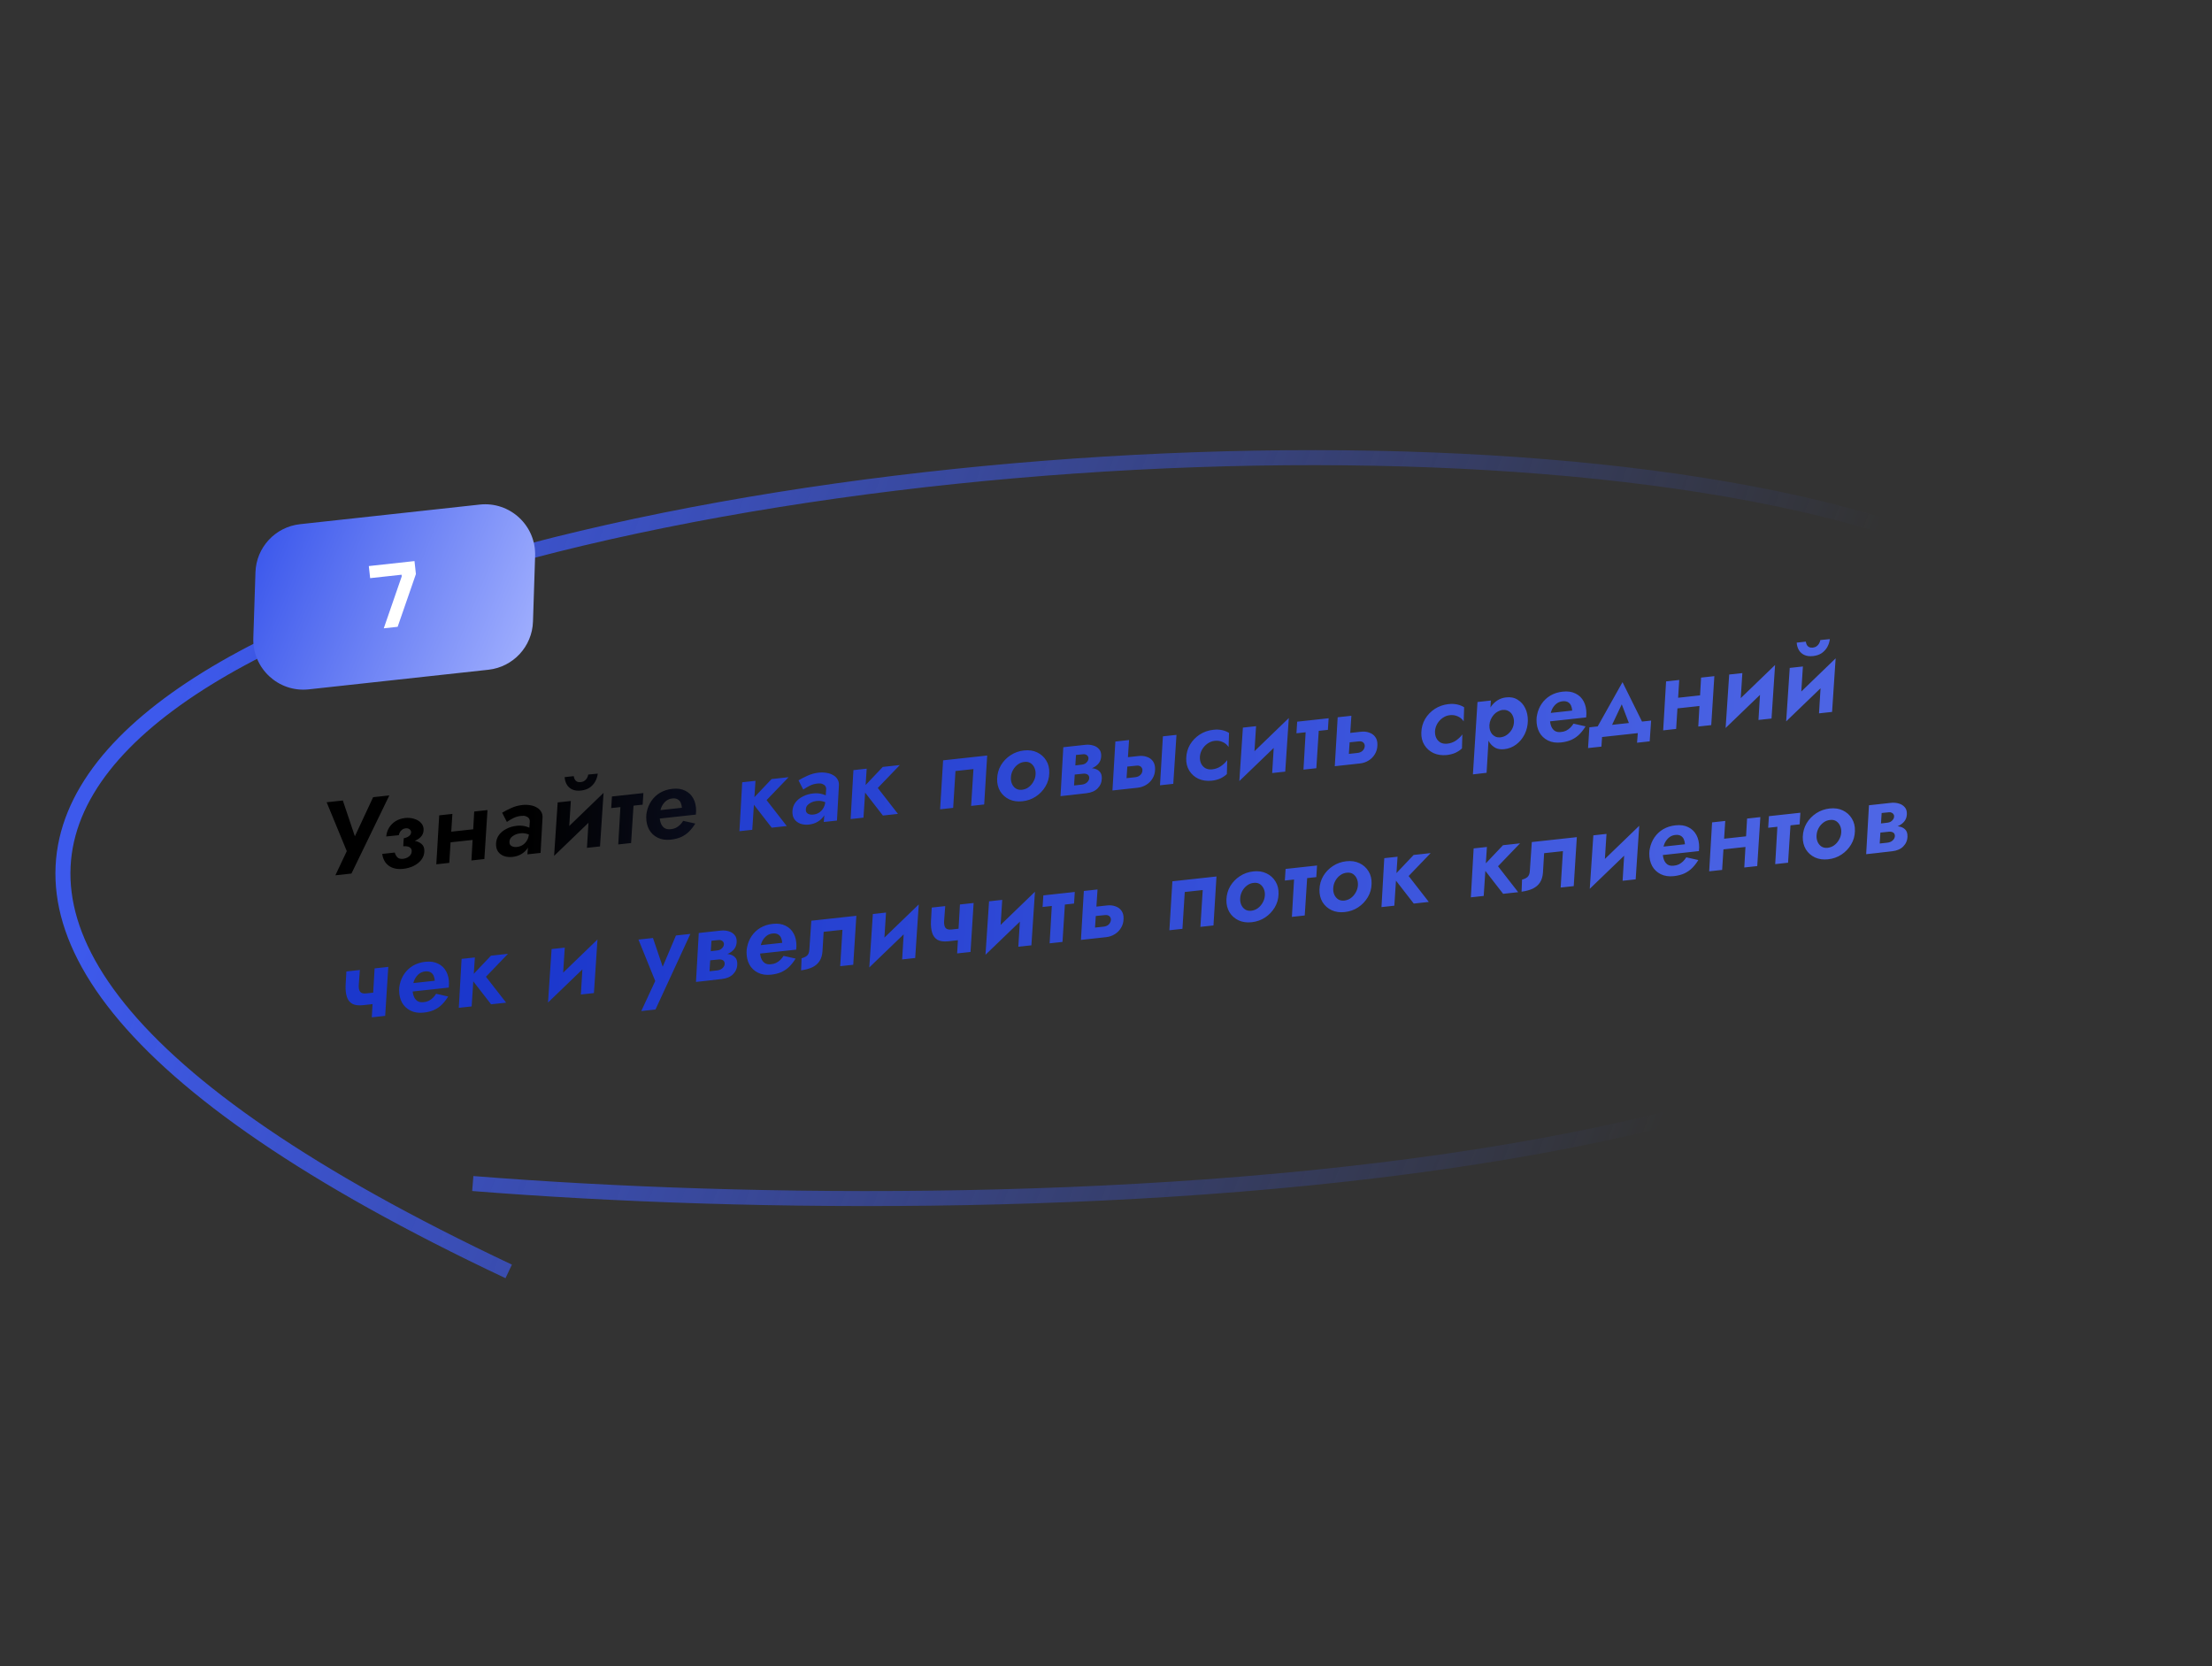 <svg width="442" height="333" viewBox="0 0 442 333" fill="none" xmlns="http://www.w3.org/2000/svg">
<rect x="0" y="0" width="442" height="333" fill="#333333" stroke="none"/>
<path d="M77.796 158.947L74.56 159.301L70.091 168.872L71.478 168.805L68.506 159.961L65.27 160.315L69.293 170.079L67.011 174.912L70.226 174.561L77.796 158.947ZM80.607 168.569C81.331 168.49 81.991 168.347 82.588 168.141C83.186 167.935 83.669 167.65 84.037 167.286C84.418 166.907 84.621 166.441 84.645 165.889C84.666 165.309 84.494 164.828 84.129 164.445C83.777 164.061 83.317 163.788 82.75 163.624C82.182 163.447 81.584 163.392 80.958 163.461C80.234 163.54 79.595 163.75 79.041 164.092C78.501 164.433 78.07 164.868 77.747 165.396C77.424 165.924 77.235 166.508 77.178 167.148L79.685 166.895C79.732 166.679 79.808 166.473 79.914 166.279C80.033 166.083 80.184 165.918 80.367 165.786C80.562 165.638 80.799 165.548 81.077 165.518C81.3 165.494 81.485 165.516 81.633 165.584C81.796 165.651 81.919 165.75 82.004 165.882C82.101 165.998 82.152 166.14 82.156 166.309C82.135 166.635 81.981 166.898 81.693 167.098C81.419 167.297 81.082 167.433 80.681 167.505L80.607 168.569ZM80.588 173.62C81.298 173.542 81.968 173.357 82.598 173.062C83.24 172.753 83.759 172.351 84.156 171.857C84.565 171.348 84.777 170.768 84.79 170.119C84.818 169.468 84.63 168.975 84.227 168.639C83.824 168.302 83.308 168.084 82.677 167.984C82.045 167.87 81.367 167.852 80.643 167.931L80.581 169.1C80.902 169.079 81.193 169.097 81.453 169.153C81.712 169.209 81.915 169.321 82.059 169.488C82.217 169.64 82.284 169.865 82.26 170.163C82.246 170.418 82.159 170.653 81.999 170.868C81.852 171.067 81.645 171.237 81.379 171.379C81.111 171.507 80.817 171.588 80.497 171.623C80.008 171.662 79.645 171.561 79.408 171.319C79.17 171.078 78.994 170.759 78.881 170.363L76.376 170.636C76.517 171.677 76.956 172.467 77.691 173.007C78.439 173.545 79.405 173.749 80.588 173.62ZM88.394 168.501L95.784 167.694L95.911 165.567L88.521 166.374L88.394 168.501ZM94.758 162.165L94.199 171.944L96.787 171.661L97.409 161.876L94.758 162.165ZM87.764 162.929L87.184 172.71L89.773 172.427L90.395 162.642L87.764 162.929ZM101.802 168.241C101.809 167.916 101.905 167.638 102.091 167.407C102.291 167.173 102.545 166.984 102.853 166.837C103.159 166.677 103.493 166.577 103.855 166.538C104.355 166.469 104.801 166.491 105.193 166.603C105.598 166.7 105.997 166.874 106.391 167.127L106.415 165.794C106.089 165.52 105.65 165.307 105.099 165.156C104.545 164.991 103.928 164.946 103.246 165.02C102.494 165.102 101.812 165.303 101.199 165.624C100.585 165.93 100.087 166.337 99.706 166.843C99.338 167.348 99.143 167.94 99.118 168.618C99.101 169.24 99.236 169.76 99.521 170.18C99.819 170.584 100.217 170.878 100.716 171.063C101.229 171.247 101.791 171.305 102.404 171.238C103.058 171.167 103.636 170.984 104.14 170.69C104.656 170.394 105.072 170.01 105.387 169.539C105.702 169.068 105.89 168.534 105.951 167.936L105.68 166.803C105.619 167.275 105.473 167.685 105.244 168.034C105.028 168.382 104.742 168.666 104.386 168.888C104.043 169.095 103.641 169.216 103.18 169.252C102.803 169.279 102.471 169.21 102.185 169.044C101.914 168.876 101.786 168.609 101.802 168.241ZM101.281 164.242C101.621 164.007 102.045 163.757 102.551 163.491C103.071 163.222 103.645 163.068 104.275 163.028C104.595 162.993 104.873 163.026 105.109 163.127C105.358 163.212 105.549 163.346 105.682 163.529C105.814 163.712 105.874 163.937 105.861 164.206L105.389 170.722L108.02 170.435L108.404 163.506C108.447 162.995 108.357 162.561 108.135 162.205C107.927 161.847 107.629 161.563 107.239 161.352C106.863 161.126 106.424 160.976 105.923 160.904C105.435 160.817 104.919 160.803 104.376 160.862C103.583 160.948 102.844 161.149 102.16 161.463C101.489 161.762 100.882 162.074 100.341 162.401L101.281 164.242ZM120.22 161.878L120.605 158.435L111.107 167.605L110.72 171.027L120.22 161.878ZM114.064 160.058L111.434 160.345L110.72 171.027L113.565 167.865L114.064 160.058ZM120.605 158.435L117.76 161.598L117.284 169.424L119.893 169.139L120.605 158.435ZM112.826 155.292C112.859 155.852 113.005 156.35 113.264 156.786C113.523 157.223 113.889 157.549 114.363 157.765C114.838 157.981 115.416 158.051 116.098 157.977C116.779 157.902 117.357 157.706 117.829 157.386C118.299 157.053 118.67 156.647 118.942 156.166C119.212 155.672 119.38 155.147 119.446 154.59L117.544 154.777C117.512 155.006 117.432 155.233 117.301 155.458C117.185 155.682 117.015 155.87 116.792 156.021C116.583 156.17 116.326 156.262 116.02 156.295C115.712 156.315 115.461 156.272 115.266 156.166C115.072 156.061 114.929 155.914 114.838 155.727C114.746 155.526 114.68 155.315 114.642 155.094L112.826 155.292ZM122.281 159.161L122.132 161.48L128.416 160.794L128.564 158.475L122.281 159.161ZM124.08 159.387L123.538 168.741L126.105 168.461L126.71 159.1L124.08 159.387ZM130.655 163.697L139.047 162.78C139.061 162.652 139.069 162.525 139.069 162.398C139.083 162.27 139.092 162.156 139.095 162.057C139.103 161.098 138.921 160.273 138.55 159.582C138.177 158.876 137.634 158.351 136.921 158.006C136.219 157.646 135.368 157.521 134.366 157.63C133.447 157.73 132.63 157.989 131.915 158.405C131.214 158.819 130.632 159.362 130.17 160.032C129.721 160.686 129.413 161.417 129.248 162.224C129.21 162.397 129.18 162.569 129.156 162.741C129.147 162.911 129.138 163.088 129.13 163.272C129.119 164.202 129.308 165.034 129.698 165.766C130.1 166.482 130.673 167.025 131.418 167.395C132.162 167.764 133.036 167.894 134.038 167.785C134.845 167.697 135.55 167.514 136.154 167.237C136.77 166.944 137.299 166.57 137.742 166.113C138.198 165.641 138.592 165.126 138.926 164.568L136.522 164.028C136.342 164.315 136.125 164.585 135.871 164.838C135.629 165.076 135.348 165.276 135.028 165.437C134.72 165.584 134.37 165.671 133.979 165.7C133.478 165.754 133.06 165.666 132.725 165.435C132.402 165.189 132.169 164.855 132.024 164.434C131.878 164 131.804 163.515 131.802 162.98L131.889 162.421C131.935 161.937 132.062 161.487 132.27 161.07C132.491 160.651 132.777 160.303 133.127 160.026C133.491 159.747 133.917 159.587 134.406 159.548C134.825 159.516 135.163 159.578 135.419 159.733C135.689 159.887 135.89 160.111 136.021 160.407C136.152 160.702 136.231 161.039 136.258 161.416L130.726 162.02L130.655 163.697Z" fill="url(#paint0_linear_89_632)"/>
<path d="M148.309 156.319L147.75 166.098L150.318 165.817L150.96 156.03L148.309 156.319ZM154.175 155.679L150.046 160.038L154.201 165.393L157.207 165.065L153.177 159.886L157.578 155.307L154.175 155.679ZM161.023 161.776C161.03 161.451 161.126 161.173 161.312 160.941C161.512 160.708 161.766 160.519 162.074 160.372C162.38 160.212 162.714 160.112 163.076 160.073C163.576 160.004 164.022 160.026 164.414 160.138C164.819 160.235 165.218 160.409 165.612 160.662L165.636 159.329C165.31 159.054 164.871 158.842 164.319 158.691C163.766 158.526 163.149 158.48 162.467 158.555C161.715 158.637 161.033 158.838 160.42 159.159C159.806 159.465 159.308 159.871 158.927 160.378C158.559 160.883 158.363 161.474 158.339 162.153C158.322 162.775 158.457 163.295 158.742 163.715C159.039 164.119 159.438 164.413 159.937 164.598C160.45 164.782 161.012 164.84 161.625 164.773C162.279 164.702 162.857 164.519 163.36 164.224C163.877 163.929 164.293 163.545 164.608 163.074C164.923 162.603 165.111 162.069 165.172 161.47L164.901 160.338C164.84 160.81 164.694 161.22 164.465 161.569C164.249 161.916 163.963 162.201 163.607 162.423C163.264 162.629 162.862 162.751 162.401 162.787C162.023 162.814 161.692 162.745 161.406 162.579C161.134 162.411 161.007 162.144 161.023 161.776ZM160.502 157.777C160.842 157.542 161.266 157.292 161.772 157.025C162.292 156.757 162.866 156.603 163.496 156.562C163.816 156.528 164.094 156.561 164.33 156.661C164.579 156.747 164.77 156.881 164.902 157.064C165.035 157.246 165.095 157.472 165.082 157.741L164.61 164.257L167.241 163.97L167.625 157.041C167.668 156.529 167.578 156.096 167.356 155.74C167.148 155.382 166.85 155.098 166.46 154.887C166.084 154.66 165.645 154.511 165.144 154.439C164.656 154.352 164.14 154.337 163.597 154.397C162.804 154.483 162.065 154.684 161.381 154.998C160.71 155.296 160.103 155.609 159.561 155.936L160.502 157.777ZM170.53 153.893L169.971 163.672L172.538 163.391L173.181 153.604L170.53 153.893ZM176.396 153.253L172.266 157.612L176.421 162.968L179.427 162.639L175.397 157.46L179.799 152.881L176.396 153.253ZM197.26 150.975L188.45 151.937L187.849 161.72L190.459 161.435L190.923 154.075L194.513 153.683L194.049 161.043L196.659 160.758L197.26 150.975ZM199.245 155.617C199.222 156.563 199.426 157.4 199.857 158.128C200.301 158.84 200.909 159.379 201.682 159.745C202.452 160.098 203.325 160.221 204.299 160.114C205.301 160.005 206.196 159.689 206.984 159.166C207.772 158.644 208.41 157.975 208.899 157.162C209.387 156.348 209.642 155.454 209.662 154.48C209.698 153.518 209.494 152.681 209.05 151.969C208.62 151.256 208.019 150.716 207.247 150.35C206.488 149.982 205.615 149.852 204.627 149.96C203.639 150.068 202.744 150.383 201.942 150.908C201.14 151.432 200.495 152.101 200.006 152.915C199.532 153.727 199.278 154.628 199.245 155.617ZM202.001 155.316C202.03 154.806 202.167 154.326 202.414 153.877C202.661 153.427 202.986 153.054 203.39 152.756C203.794 152.459 204.241 152.29 204.729 152.251C205.216 152.198 205.627 152.287 205.962 152.518C206.298 152.749 206.55 153.066 206.721 153.47C206.891 153.86 206.959 154.296 206.928 154.778C206.897 155.275 206.752 155.748 206.491 156.199C206.244 156.649 205.919 157.022 205.515 157.32C205.123 157.602 204.677 157.77 204.176 157.825C203.701 157.863 203.297 157.773 202.964 157.556C202.629 157.325 202.376 157.015 202.207 156.625C202.036 156.221 201.967 155.785 202.001 155.316ZM213.702 153.828L213.67 154.887L216.448 154.605C216.629 154.585 216.799 154.595 216.959 154.634C217.116 154.659 217.249 154.715 217.357 154.802C217.464 154.875 217.538 154.972 217.579 155.094C217.635 155.215 217.657 155.353 217.646 155.51C217.623 155.822 217.471 156.106 217.189 156.362C216.92 156.603 216.57 156.747 216.138 156.794L213.529 157.079L213.414 158.929L217.107 158.505C218.053 158.401 218.793 158.081 219.325 157.544C219.871 156.992 220.15 156.328 220.164 155.551C220.181 154.93 220.024 154.461 219.694 154.145C219.377 153.828 218.954 153.627 218.424 153.544C217.906 153.446 217.355 153.429 216.771 153.493L213.702 153.828ZM213.724 154.227L216.772 153.894C217.327 153.819 217.846 153.671 218.329 153.449C218.826 153.226 219.229 152.921 219.539 152.535C219.849 152.15 220.016 151.681 220.04 151.129C220.072 150.52 219.929 150.042 219.609 149.697C219.302 149.336 218.903 149.091 218.41 148.962C217.929 148.817 217.41 148.775 216.854 148.836L213.994 149.148L213.877 150.978L216.467 150.716C216.676 150.693 216.856 150.723 217.005 150.805C217.168 150.872 217.292 150.978 217.378 151.124C217.477 151.254 217.515 151.411 217.493 151.597C217.487 151.795 217.416 151.986 217.281 152.169C217.159 152.338 217.005 152.481 216.821 152.6C216.635 152.705 216.424 152.77 216.188 152.796L213.768 153.081L213.724 154.227ZM212.47 149.315L211.911 159.093L214.499 158.81L215.121 149.025L212.47 149.315ZM232.37 147.142L231.79 156.923L234.442 156.633L235.084 146.846L232.37 147.142ZM222.872 148.179L222.292 157.96L224.964 157.668L225.607 147.88L222.872 148.179ZM224.525 153.259L227.116 152.997C227.366 152.97 227.58 152.996 227.758 153.075C227.936 153.154 228.068 153.273 228.156 153.433C228.258 153.59 228.299 153.776 228.28 153.989C228.264 154.231 228.19 154.45 228.056 154.648C227.922 154.831 227.748 154.984 227.536 155.106C227.323 155.214 227.091 155.281 226.84 155.309L224.377 155.577L224.233 157.748L227.302 157.413C227.942 157.343 228.526 157.145 229.054 156.82C229.582 156.495 230 156.069 230.309 155.542C230.631 155.014 230.798 154.412 230.809 153.735C230.821 153.071 230.677 152.531 230.378 152.113C230.079 151.695 229.667 151.402 229.141 151.234C228.628 151.05 228.06 151 227.435 151.082L224.637 151.387L224.525 153.259ZM239.764 151.194C239.807 150.682 239.959 150.201 240.219 149.75C240.492 149.283 240.845 148.9 241.277 148.599C241.721 148.283 242.208 148.096 242.737 148.038C243.307 147.976 243.837 148.059 244.327 148.287C244.815 148.502 245.203 148.832 245.492 149.28L245.585 146.46C245.176 146.195 244.705 146.007 244.172 145.896C243.652 145.784 243.08 145.762 242.453 145.83C241.451 145.939 240.542 146.257 239.727 146.783C238.925 147.307 238.279 147.976 237.791 148.79C237.316 149.602 237.062 150.503 237.03 151.492C236.992 152.44 237.196 153.277 237.642 154.003C238.086 154.715 238.694 155.254 239.466 155.62C240.237 155.973 241.117 156.102 242.107 156.008C242.747 155.938 243.322 155.791 243.833 155.566C244.342 155.327 244.782 155.033 245.152 154.682L245.227 151.886C244.897 152.344 244.463 152.758 243.926 153.126C243.401 153.479 242.811 153.685 242.155 153.742C241.639 153.784 241.193 153.699 240.818 153.487C240.455 153.259 240.182 152.951 239.998 152.562C239.814 152.16 239.736 151.704 239.764 151.194ZM257.142 146.93L257.527 143.487L248.029 152.657L247.642 156.08L257.142 146.93ZM250.986 145.11L248.356 145.397L247.642 156.08L250.487 152.917L250.986 145.11ZM257.527 143.487L254.682 146.65L254.206 154.476L256.815 154.191L257.527 143.487ZM259.202 144.213L259.054 146.532L265.338 145.846L265.486 143.527L259.202 144.213ZM261.002 144.439L260.46 153.793L263.027 153.513L263.632 144.152L261.002 144.439ZM267.295 143.329L266.715 153.11L269.387 152.818L270.03 143.031L267.295 143.329ZM268.969 148.407L271.539 148.147C271.789 148.12 272.003 148.146 272.181 148.225C272.359 148.304 272.491 148.423 272.579 148.583C272.681 148.741 272.722 148.926 272.703 149.14C272.659 149.511 272.503 149.816 272.233 150.057C271.976 150.282 271.646 150.417 271.242 150.461L268.8 150.728L268.656 152.898L271.725 152.563C272.379 152.492 272.963 152.294 273.477 151.97C274.005 151.645 274.423 151.219 274.732 150.693C275.054 150.165 275.221 149.562 275.232 148.885C275.258 148.22 275.114 147.679 274.801 147.263C274.502 146.845 274.09 146.552 273.564 146.384C273.051 146.201 272.483 146.15 271.858 146.232L269.06 146.538L268.969 148.407ZM286.744 146.065C286.786 145.553 286.938 145.072 287.198 144.621C287.471 144.155 287.824 143.771 288.256 143.47C288.7 143.154 289.187 142.967 289.716 142.91C290.286 142.847 290.816 142.93 291.306 143.158C291.794 143.373 292.182 143.704 292.471 144.151L292.564 141.331C292.155 141.066 291.684 140.878 291.151 140.767C290.631 140.655 290.059 140.633 289.432 140.701C288.43 140.811 287.521 141.128 286.706 141.654C285.904 142.178 285.259 142.847 284.77 143.661C284.295 144.473 284.042 145.374 284.009 146.363C283.971 147.311 284.175 148.148 284.621 148.874C285.065 149.586 285.673 150.125 286.445 150.491C287.216 150.844 288.096 150.973 289.086 150.879C289.726 150.809 290.301 150.662 290.812 150.437C291.321 150.198 291.761 149.904 292.131 149.554L292.206 146.757C291.876 147.216 291.442 147.629 290.905 147.998C290.38 148.351 289.79 148.556 289.134 148.613C288.618 148.656 288.172 148.571 287.797 148.358C287.434 148.13 287.161 147.822 286.977 147.434C286.793 147.031 286.715 146.575 286.744 146.065ZM297.049 154.425L297.903 139.988L295.231 140.28L294.317 154.744L297.049 154.425ZM305.295 144.04C305.303 143.081 305.126 142.234 304.764 141.499C304.402 140.764 303.89 140.2 303.228 139.808C302.578 139.4 301.815 139.251 300.94 139.361C300.285 139.432 299.702 139.636 299.19 139.974C298.69 140.296 298.264 140.716 297.912 141.233C297.572 141.735 297.311 142.306 297.127 142.945C296.943 143.585 296.848 144.258 296.84 144.963C296.827 145.612 296.888 146.239 297.025 146.844C297.161 147.448 297.381 147.981 297.685 148.44C298.001 148.885 298.397 149.229 298.875 149.472C299.35 149.702 299.922 149.78 300.59 149.708C301.467 149.612 302.257 149.3 302.96 148.773C303.663 148.245 304.223 147.572 304.641 146.752C305.056 145.917 305.275 145.013 305.295 144.04ZM302.516 144.322C302.489 144.846 302.345 145.333 302.084 145.784C301.822 146.221 301.488 146.582 301.083 146.865C300.677 147.149 300.223 147.311 299.721 147.352C299.399 147.373 299.105 147.328 298.84 147.216C298.572 147.09 298.342 146.918 298.15 146.7C297.971 146.48 297.829 146.214 297.724 145.901C297.634 145.587 297.597 145.246 297.613 144.878C297.641 144.495 297.729 144.133 297.875 143.793C298.033 143.438 298.231 143.121 298.468 142.841C298.719 142.56 298.997 142.34 299.304 142.18C299.609 142.006 299.928 141.9 300.262 141.864C300.751 141.825 301.162 141.914 301.495 142.131C301.841 142.332 302.099 142.628 302.268 143.018C302.45 143.392 302.533 143.827 302.516 144.322ZM308.553 144.275L316.945 143.359C316.959 143.231 316.966 143.103 316.966 142.977C316.98 142.848 316.989 142.735 316.992 142.636C317.001 141.677 316.819 140.852 316.448 140.16C316.075 139.455 315.532 138.929 314.818 138.585C314.117 138.225 313.265 138.099 312.263 138.209C311.345 138.309 310.528 138.567 309.813 138.983C309.112 139.398 308.53 139.94 308.068 140.61C307.618 141.265 307.311 141.996 307.145 142.802C307.108 142.975 307.077 143.148 307.054 143.319C307.044 143.489 307.036 143.666 307.027 143.85C307.016 144.781 307.206 145.612 307.595 146.344C307.998 147.061 308.571 147.604 309.315 147.973C310.06 148.343 310.933 148.473 311.935 148.363C312.742 148.275 313.448 148.093 314.051 147.816C314.667 147.523 315.197 147.148 315.64 146.692C316.095 146.219 316.49 145.704 316.823 145.147L314.419 144.607C314.239 144.894 314.022 145.164 313.768 145.417C313.527 145.655 313.246 145.854 312.925 146.016C312.617 146.162 312.268 146.25 311.877 146.278C311.376 146.333 310.958 146.245 310.622 146.014C310.3 145.768 310.066 145.434 309.922 145.013C309.776 144.578 309.702 144.094 309.7 143.559L309.786 143C309.832 142.516 309.959 142.066 310.167 141.649C310.389 141.23 310.675 140.882 311.025 140.604C311.389 140.325 311.815 140.166 312.303 140.127C312.723 140.095 313.06 140.157 313.317 140.312C313.587 140.466 313.787 140.69 313.918 140.986C314.049 141.281 314.128 141.618 314.155 141.995L308.623 142.599L308.553 144.275ZM324.058 140.745L326.07 146.018L328.653 145.292L324.208 136.313L318.602 146.305L321.348 146.491L324.058 140.745ZM327.263 146.5L327.114 148.417L329.64 148.142L329.926 143.991L317.588 145.338L317.323 149.486L319.995 149.195L320.124 147.279L327.263 146.5ZM333.544 141.737L340.935 140.93L341.062 138.804L333.671 139.611L333.544 141.737ZM339.909 135.402L339.349 145.18L341.938 144.898L342.56 135.113L339.909 135.402ZM332.915 136.165L332.335 145.946L334.924 145.664L335.545 135.878L332.915 136.165ZM354.312 136.322L354.696 132.879L345.198 142.049L344.811 145.471L354.312 136.322ZM348.156 134.502L345.525 134.789L344.811 145.471L347.656 142.309L348.156 134.502ZM354.696 132.879L351.852 136.042L351.375 143.868L353.985 143.583L354.696 132.879ZM366.411 135.001L366.795 131.558L357.297 140.728L356.911 144.151L366.411 135.001ZM360.255 133.181L357.624 133.468L356.911 144.151L359.755 140.988L360.255 133.181ZM366.795 131.558L363.951 134.721L363.474 142.547L366.084 142.262L366.795 131.558ZM359.016 128.415C359.049 128.975 359.195 129.473 359.454 129.909C359.713 130.346 360.079 130.672 360.554 130.888C361.028 131.104 361.606 131.174 362.288 131.1C362.97 131.025 363.547 130.829 364.019 130.509C364.49 130.176 364.861 129.77 365.132 129.289C365.402 128.795 365.57 128.27 365.636 127.713L363.734 127.9C363.703 128.129 363.622 128.356 363.492 128.581C363.375 128.805 363.206 128.993 362.983 129.144C362.774 129.293 362.516 129.385 362.21 129.418C361.902 129.438 361.651 129.395 361.457 129.289C361.262 129.184 361.119 129.038 361.028 128.85C360.936 128.649 360.871 128.438 360.832 128.217L359.016 128.415ZM72.527 200.863L75.68 200.518L75.83 198.221L73.158 198.512L72.527 200.863ZM74.851 193.511L74.292 203.289L76.964 202.998L77.586 193.212L74.851 193.511ZM71.908 193.832L69.215 194.126L69.056 196.932C69.024 197.795 69.105 198.539 69.3 199.166C69.495 199.792 69.849 200.261 70.362 200.571C70.887 200.866 71.609 200.963 72.527 200.863L73.158 198.512C72.587 198.575 72.188 198.463 71.96 198.178C71.745 197.892 71.654 197.444 71.686 196.835L71.908 193.832ZM81.278 198.26L89.67 197.343C89.684 197.215 89.692 197.088 89.692 196.961C89.706 196.832 89.715 196.719 89.718 196.62C89.726 195.661 89.544 194.836 89.173 194.144C88.8 193.439 88.257 192.914 87.543 192.569C86.842 192.209 85.991 192.084 84.989 192.193C84.07 192.293 83.253 192.551 82.538 192.968C81.837 193.382 81.255 193.924 80.793 194.594C80.344 195.249 80.036 195.98 79.871 196.787C79.834 196.96 79.803 197.132 79.779 197.304C79.77 197.474 79.761 197.651 79.753 197.835C79.742 198.765 79.931 199.597 80.321 200.329C80.723 201.045 81.296 201.588 82.041 201.958C82.785 202.327 83.659 202.457 84.661 202.348C85.468 202.259 86.173 202.077 86.777 201.8C87.393 201.507 87.922 201.132 88.365 200.676C88.821 200.203 89.215 199.689 89.549 199.131L87.145 198.591C86.965 198.878 86.748 199.148 86.494 199.401C86.252 199.639 85.971 199.839 85.651 200C85.343 200.147 84.993 200.234 84.602 200.263C84.101 200.317 83.683 200.229 83.348 199.998C83.025 199.752 82.792 199.418 82.647 198.997C82.501 198.563 82.427 198.078 82.425 197.543L82.512 196.984C82.558 196.5 82.685 196.05 82.893 195.633C83.115 195.214 83.4 194.866 83.75 194.589C84.114 194.309 84.54 194.15 85.029 194.111C85.448 194.079 85.786 194.141 86.042 194.296C86.312 194.45 86.513 194.674 86.644 194.97C86.775 195.265 86.854 195.602 86.881 195.979L81.349 196.583L81.278 198.26ZM92.235 191.613L91.676 201.392L94.244 201.111L94.887 191.324L92.235 191.613ZM98.102 190.973L93.972 195.332L98.127 200.687L101.133 200.359L97.103 195.18L101.504 190.601L98.102 190.973ZM119.005 191.183L119.389 187.74L109.892 196.91L109.505 200.332L119.005 191.183ZM112.849 189.363L110.219 189.65L109.505 200.332L112.349 197.17L112.849 189.363ZM119.389 187.74L116.545 190.903L116.068 198.729L118.678 198.444L119.389 187.74ZM137.949 186.622L135.068 186.937L131.658 194.978L133.001 194.894L130.476 187.438L127.574 187.755L130.928 196.029L128.14 202.037L130.979 201.727L137.949 186.622ZM140.861 190.952L140.828 192.012L143.607 191.73C143.788 191.71 143.958 191.719 144.117 191.758C144.275 191.783 144.408 191.839 144.516 191.926C144.622 191.999 144.696 192.097 144.738 192.219C144.793 192.339 144.816 192.478 144.804 192.634C144.782 192.946 144.63 193.23 144.348 193.487C144.079 193.727 143.728 193.871 143.297 193.918L140.687 194.203L140.573 196.053L144.265 195.629C145.212 195.526 145.951 195.206 146.484 194.669C147.029 194.116 147.309 193.452 147.323 192.676C147.339 192.054 147.183 191.586 146.852 191.27C146.536 190.952 146.113 190.752 145.583 190.669C145.065 190.571 144.514 190.553 143.929 190.617L140.861 190.952ZM140.883 191.351L143.931 191.018C144.486 190.944 145.005 190.795 145.488 190.574C145.985 190.35 146.388 190.046 146.698 189.66C147.008 189.274 147.175 188.805 147.199 188.253C147.231 187.644 147.088 187.167 146.768 186.822C146.461 186.461 146.061 186.216 145.568 186.086C145.088 185.942 144.569 185.9 144.012 185.961L141.152 186.273L141.035 188.102L143.626 187.841C143.835 187.818 144.014 187.847 144.164 187.93C144.326 187.997 144.451 188.103 144.537 188.248C144.636 188.378 144.674 188.536 144.652 188.721C144.645 188.919 144.575 189.11 144.44 189.294C144.317 189.462 144.164 189.606 143.98 189.724C143.794 189.829 143.583 189.894 143.346 189.92L140.927 190.205L140.883 191.351ZM139.629 186.439L139.069 196.218L141.658 195.935L142.28 186.15L139.629 186.439ZM150.702 190.68L159.094 189.764C159.108 189.636 159.116 189.508 159.116 189.382C159.13 189.253 159.139 189.14 159.142 189.041C159.15 188.082 158.968 187.257 158.597 186.565C158.224 185.86 157.681 185.334 156.968 184.99C156.266 184.63 155.415 184.504 154.413 184.614C153.494 184.714 152.677 184.972 151.962 185.388C151.261 185.803 150.68 186.345 150.217 187.015C149.768 187.67 149.46 188.401 149.295 189.207C149.258 189.381 149.227 189.553 149.204 189.724C149.194 189.894 149.185 190.071 149.177 190.255C149.166 191.186 149.355 192.017 149.745 192.75C150.147 193.466 150.72 194.009 151.465 194.378C152.209 194.748 153.083 194.878 154.085 194.768C154.892 194.68 155.597 194.498 156.201 194.221C156.817 193.928 157.346 193.553 157.789 193.097C158.245 192.624 158.639 192.109 158.973 191.552L156.569 191.012C156.389 191.299 156.172 191.569 155.918 191.822C155.676 192.06 155.395 192.259 155.075 192.421C154.767 192.567 154.417 192.655 154.026 192.683C153.525 192.738 153.107 192.65 152.772 192.419C152.449 192.173 152.216 191.839 152.071 191.418C151.925 190.983 151.851 190.499 151.849 189.964L151.936 189.405C151.982 188.921 152.109 188.471 152.317 188.054C152.538 187.635 152.824 187.287 153.174 187.009C153.538 186.73 153.964 186.571 154.453 186.532C154.872 186.5 155.21 186.562 155.466 186.717C155.736 186.871 155.937 187.095 156.068 187.391C156.199 187.686 156.278 188.023 156.305 188.4L150.773 189.004L150.702 190.68ZM171.116 183.002L162.119 183.984L161.72 189.816C161.68 190.355 161.519 190.746 161.236 190.988C160.951 191.216 160.595 191.382 160.17 191.485L160.075 193.903C160.991 193.775 161.749 193.566 162.351 193.274C162.966 192.968 163.435 192.558 163.759 192.043C164.097 191.528 164.293 190.873 164.347 190.078L164.58 186.208L168.337 185.798L167.885 193.072L170.494 192.787L171.116 183.002ZM183.2 184.175L183.585 180.732L174.087 189.902L173.7 193.324L183.2 184.175ZM177.044 182.354L174.414 182.642L173.7 193.324L176.544 190.162L177.044 182.354ZM183.585 180.732L180.74 183.894L180.264 191.72L182.873 191.435L183.585 180.732ZM189.491 188.093L192.644 187.749L192.794 185.451L190.122 185.743L189.491 188.093ZM191.815 180.742L191.256 190.52L193.928 190.229L194.55 180.443L191.815 180.742ZM188.872 181.063L186.179 181.357L186.02 184.163C185.988 185.026 186.069 185.77 186.264 186.397C186.459 187.023 186.813 187.492 187.326 187.802C187.851 188.097 188.573 188.194 189.491 188.093L190.122 185.743C189.551 185.805 189.152 185.694 188.924 185.409C188.709 185.123 188.618 184.675 188.65 184.066L188.872 181.063ZM206.42 181.64L206.804 178.197L197.306 187.367L196.919 190.789L206.42 181.64ZM200.264 179.82L197.633 180.107L196.919 190.789L199.764 187.627L200.264 179.82ZM206.804 178.197L203.96 181.36L203.483 189.185L206.093 188.901L206.804 178.197ZM208.48 178.923L208.332 181.241L214.615 180.555L214.764 178.237L208.48 178.923ZM210.279 179.149L209.737 188.503L212.305 188.222L212.909 178.861L210.279 179.149ZM216.572 178.039L215.992 187.82L218.664 187.528L219.307 177.741L216.572 178.039ZM218.246 183.116L220.816 182.857C221.067 182.83 221.281 182.856 221.458 182.935C221.636 183.014 221.769 183.133 221.857 183.293C221.958 183.451 222 183.636 221.981 183.849C221.937 184.22 221.78 184.526 221.511 184.767C221.254 184.992 220.923 185.127 220.52 185.171L218.077 185.437L217.934 187.608L221.003 187.273C221.657 187.201 222.241 187.004 222.755 186.68C223.282 186.355 223.701 185.929 224.009 185.402C224.332 184.874 224.498 184.272 224.509 183.595C224.535 182.93 224.392 182.389 224.079 181.973C223.779 181.555 223.367 181.262 222.842 181.094C222.329 180.91 221.76 180.86 221.135 180.942L218.338 181.247L218.246 183.116ZM243.075 175.146L234.265 176.108L233.664 185.891L236.274 185.606L236.738 178.246L240.328 177.854L239.864 185.214L242.474 184.929L243.075 175.146ZM245.06 179.788C245.037 180.734 245.241 181.571 245.672 182.298C246.116 183.01 246.724 183.549 247.497 183.916C248.267 184.268 249.14 184.391 250.114 184.285C251.116 184.175 252.011 183.859 252.799 183.337C253.587 182.814 254.225 182.146 254.714 181.332C255.202 180.518 255.457 179.624 255.477 178.65C255.513 177.689 255.309 176.852 254.865 176.14C254.435 175.427 253.834 174.887 253.062 174.52C252.303 174.152 251.43 174.022 250.442 174.13C249.454 174.238 248.559 174.554 247.757 175.078C246.955 175.602 246.31 176.271 245.821 177.085C245.347 177.897 245.093 178.798 245.06 179.788ZM247.816 179.487C247.845 178.977 247.982 178.497 248.229 178.048C248.476 177.598 248.801 177.225 249.205 176.927C249.609 176.629 250.056 176.461 250.544 176.422C251.031 176.369 251.442 176.457 251.777 176.688C252.112 176.919 252.365 177.237 252.536 177.641C252.706 178.031 252.774 178.467 252.742 178.949C252.712 179.445 252.567 179.919 252.306 180.37C252.059 180.819 251.734 181.193 251.33 181.49C250.938 181.773 250.492 181.941 249.991 181.996C249.516 182.033 249.112 181.944 248.779 181.727C248.443 181.496 248.191 181.185 248.022 180.795C247.851 180.391 247.782 179.955 247.816 179.487ZM256.886 173.638L256.738 175.957L263.021 175.271L263.17 172.952L256.886 173.638ZM258.685 173.864L258.143 183.218L260.711 182.938L261.316 173.577L258.685 173.864ZM263.652 177.758C263.629 178.704 263.833 179.541 264.264 180.268C264.708 180.98 265.316 181.52 266.088 181.886C266.859 182.238 267.732 182.361 268.706 182.255C269.708 182.146 270.603 181.83 271.391 181.307C272.179 180.785 272.817 180.116 273.306 179.302C273.794 178.489 274.049 177.595 274.069 176.621C274.105 175.659 273.901 174.822 273.457 174.11C273.027 173.397 272.426 172.857 271.654 172.491C270.895 172.123 270.022 171.993 269.034 172.101C268.046 172.208 267.151 172.524 266.349 173.049C265.547 173.573 264.902 174.242 264.413 175.055C263.939 175.868 263.685 176.769 263.652 177.758ZM266.408 177.457C266.436 176.947 266.574 176.467 266.821 176.018C267.068 175.568 267.393 175.195 267.797 174.897C268.201 174.6 268.647 174.431 269.136 174.392C269.623 174.339 270.034 174.428 270.369 174.659C270.704 174.89 270.957 175.207 271.128 175.611C271.297 176.001 271.366 176.437 271.334 176.919C271.304 177.416 271.159 177.889 270.898 178.34C270.651 178.79 270.326 179.163 269.922 179.461C269.53 179.743 269.084 179.911 268.583 179.966C268.108 180.004 267.704 179.914 267.37 179.697C267.035 179.466 266.783 179.155 266.614 178.766C266.443 178.362 266.374 177.926 266.408 177.457ZM276.605 171.485L276.046 181.264L278.614 180.983L279.256 171.196L276.605 171.485ZM282.471 170.845L278.342 175.204L282.497 180.559L285.503 180.231L281.473 175.052L285.874 170.473L282.471 170.845ZM294.463 169.536L293.904 179.314L296.472 179.034L297.114 169.246L294.463 169.536ZM300.329 168.895L296.2 173.254L300.355 178.61L303.361 178.282L299.331 173.102L303.732 168.524L300.329 168.895ZM315.081 167.285L306.084 168.267L305.685 174.099C305.646 174.638 305.484 175.029 305.201 175.271C304.916 175.499 304.561 175.665 304.135 175.768L304.04 178.186C304.956 178.058 305.714 177.849 306.316 177.558C306.931 177.251 307.4 176.841 307.724 176.327C308.062 175.811 308.258 175.156 308.312 174.361L308.545 170.491L312.302 170.081L311.85 177.355L314.46 177.07L315.081 167.285ZM327.165 168.458L327.55 165.015L318.052 174.185L317.665 177.607L327.165 168.458ZM321.009 166.638L318.379 166.925L317.665 177.607L320.51 174.445L321.009 166.638ZM327.55 165.015L324.705 168.178L324.229 176.004L326.838 175.719L327.55 165.015ZM331.087 170.988L339.479 170.071C339.493 169.943 339.5 169.816 339.501 169.689C339.515 169.561 339.523 169.447 339.527 169.348C339.535 168.389 339.353 167.564 338.982 166.872C338.609 166.167 338.066 165.642 337.352 165.297C336.651 164.937 335.799 164.812 334.797 164.921C333.879 165.021 333.062 165.28 332.347 165.696C331.646 166.11 331.064 166.652 330.602 167.323C330.153 167.977 329.845 168.708 329.68 169.515C329.642 169.688 329.612 169.86 329.588 170.032C329.579 170.202 329.57 170.379 329.562 170.563C329.551 171.493 329.74 172.325 330.13 173.057C330.532 173.773 331.105 174.316 331.85 174.686C332.594 175.055 333.467 175.185 334.469 175.076C335.277 174.988 335.982 174.805 336.585 174.528C337.201 174.235 337.731 173.861 338.174 173.404C338.629 172.932 339.024 172.417 339.357 171.859L336.953 171.319C336.773 171.606 336.557 171.876 336.302 172.129C336.061 172.367 335.78 172.567 335.459 172.728C335.152 172.875 334.802 172.962 334.411 172.991C333.91 173.045 333.492 172.957 333.157 172.726C332.834 172.48 332.6 172.146 332.456 171.725C332.31 171.291 332.236 170.806 332.234 170.271L332.321 169.712C332.366 169.228 332.493 168.778 332.701 168.361C332.923 167.942 333.209 167.594 333.559 167.317C333.923 167.037 334.349 166.878 334.838 166.839C335.257 166.807 335.594 166.869 335.851 167.024C336.121 167.178 336.322 167.402 336.452 167.698C336.583 167.993 336.662 168.33 336.689 168.707L331.157 169.311L331.087 170.988ZM342.736 169.906L350.126 169.099L350.253 166.973L342.863 167.78L342.736 169.906ZM349.1 163.571L348.541 173.349L351.13 173.067L351.751 163.281L349.1 163.571ZM342.107 164.334L341.527 174.115L344.115 173.832L344.737 164.047L342.107 164.334ZM353.464 163.094L353.316 165.413L359.6 164.727L359.748 162.408L353.464 163.094ZM355.263 163.32L354.721 172.675L357.289 172.394L357.894 163.033L355.263 163.32ZM360.23 167.214C360.207 168.161 360.411 168.997 360.842 169.725C361.286 170.437 361.894 170.976 362.667 171.342C363.437 171.695 364.31 171.818 365.284 171.712C366.286 171.602 367.181 171.286 367.969 170.764C368.757 170.241 369.395 169.573 369.884 168.759C370.372 167.945 370.627 167.051 370.647 166.077C370.683 165.116 370.479 164.279 370.035 163.567C369.605 162.853 369.004 162.313 368.232 161.947C367.473 161.579 366.6 161.449 365.612 161.557C364.624 161.665 363.729 161.981 362.927 162.505C362.125 163.029 361.48 163.698 360.991 164.512C360.517 165.324 360.263 166.225 360.23 167.214ZM362.986 166.914C363.015 166.403 363.152 165.924 363.399 165.474C363.646 165.025 363.971 164.651 364.375 164.354C364.779 164.056 365.226 163.888 365.714 163.848C366.201 163.795 366.612 163.884 366.948 164.115C367.283 164.346 367.536 164.664 367.706 165.067C367.876 165.457 367.944 165.893 367.913 166.376C367.882 166.872 367.737 167.346 367.476 167.797C367.23 168.246 366.904 168.619 366.5 168.917C366.108 169.199 365.662 169.368 365.161 169.422C364.686 169.46 364.282 169.37 363.949 169.153C363.614 168.922 363.361 168.612 363.192 168.222C363.021 167.818 362.952 167.382 362.986 166.914ZM374.687 165.425L374.655 166.485L377.433 166.202C377.614 166.183 377.784 166.192 377.944 166.231C378.101 166.256 378.234 166.312 378.342 166.399C378.449 166.472 378.523 166.569 378.564 166.692C378.62 166.812 378.642 166.951 378.631 167.107C378.608 167.419 378.456 167.703 378.175 167.959C377.905 168.2 377.555 168.344 377.123 168.391L374.514 168.676L374.399 170.526L378.092 170.102C379.038 169.999 379.778 169.679 380.31 169.142C380.856 168.589 381.135 167.925 381.149 167.149C381.166 166.527 381.009 166.059 380.679 165.743C380.362 165.425 379.939 165.225 379.409 165.142C378.891 165.043 378.34 165.026 377.756 165.09L374.687 165.425ZM374.709 165.824L377.757 165.491C378.312 165.416 378.831 165.268 379.314 165.047C379.811 164.823 380.214 164.519 380.524 164.133C380.834 163.747 381.001 163.278 381.025 162.726C381.057 162.117 380.914 161.64 380.594 161.294C380.288 160.934 379.888 160.689 379.395 160.559C378.914 160.415 378.395 160.373 377.839 160.433L374.979 160.746L374.862 162.575L377.453 162.313C377.661 162.291 377.841 162.32 377.99 162.403C378.153 162.469 378.277 162.576 378.363 162.721C378.462 162.851 378.5 163.009 378.478 163.194C378.472 163.392 378.401 163.583 378.266 163.767C378.144 163.935 377.99 164.079 377.806 164.197C377.62 164.302 377.409 164.367 377.173 164.393L374.753 164.678L374.709 165.824ZM373.455 160.912L372.896 170.69L375.484 170.408L376.106 160.623L373.455 160.912Z" fill="url(#paint1_linear_89_632)"/>
<path d="M94.469 236.503C204.901 245.287 425.775 239.981 425.815 148.482C425.864 34.107 -218.117 103.249 101.649 254.064" stroke="url(#paint2_linear_89_632)" stroke-width="3"/>
<path d="M51.044 114.363C51.206 109.387 55.004 105.288 59.953 104.747L95.847 100.829C101.894 100.169 107.124 105.016 106.927 111.095L106.5 124.219C106.338 129.195 102.54 133.295 97.59 133.835L61.697 137.753C55.65 138.413 50.419 133.567 50.617 127.487L51.044 114.363Z" fill="url(#paint3_linear_89_632)"/>
<path d="M79.459 125.252L76.685 125.555L80.277 115.167L80.242 114.845L73.962 115.531L73.698 113.115L82.824 112.119L83.107 114.714L79.459 125.252Z" fill="white"/>
<defs>
<linearGradient id="paint0_linear_89_632" x1="105.161" y1="164.579" x2="384.661" y2="176.079" gradientUnits="userSpaceOnUse">
<stop/>
<stop offset="1" stop-color="#4E66E2"/>
</linearGradient>
<linearGradient id="paint1_linear_89_632" x1="105.161" y1="164.579" x2="384.661" y2="176.079" gradientUnits="userSpaceOnUse">
<stop stop-color="#1B37CC"/>
<stop offset="1" stop-color="#5068E6"/>
</linearGradient>
<linearGradient id="paint2_linear_89_632" x1="36" y1="134" x2="326.5" y2="240" gradientUnits="userSpaceOnUse">
<stop stop-color="#3D59EC"/>
<stop offset="1" stop-color="#3D59EC" stop-opacity="0"/>
</linearGradient>
<linearGradient id="paint3_linear_89_632" x1="48.047" y1="118.887" x2="105.484" y2="142.167" gradientUnits="userSpaceOnUse">
<stop stop-color="#3D59EC"/>
<stop offset="1" stop-color="#A6B4FF"/>
</linearGradient>
</defs>
</svg>
